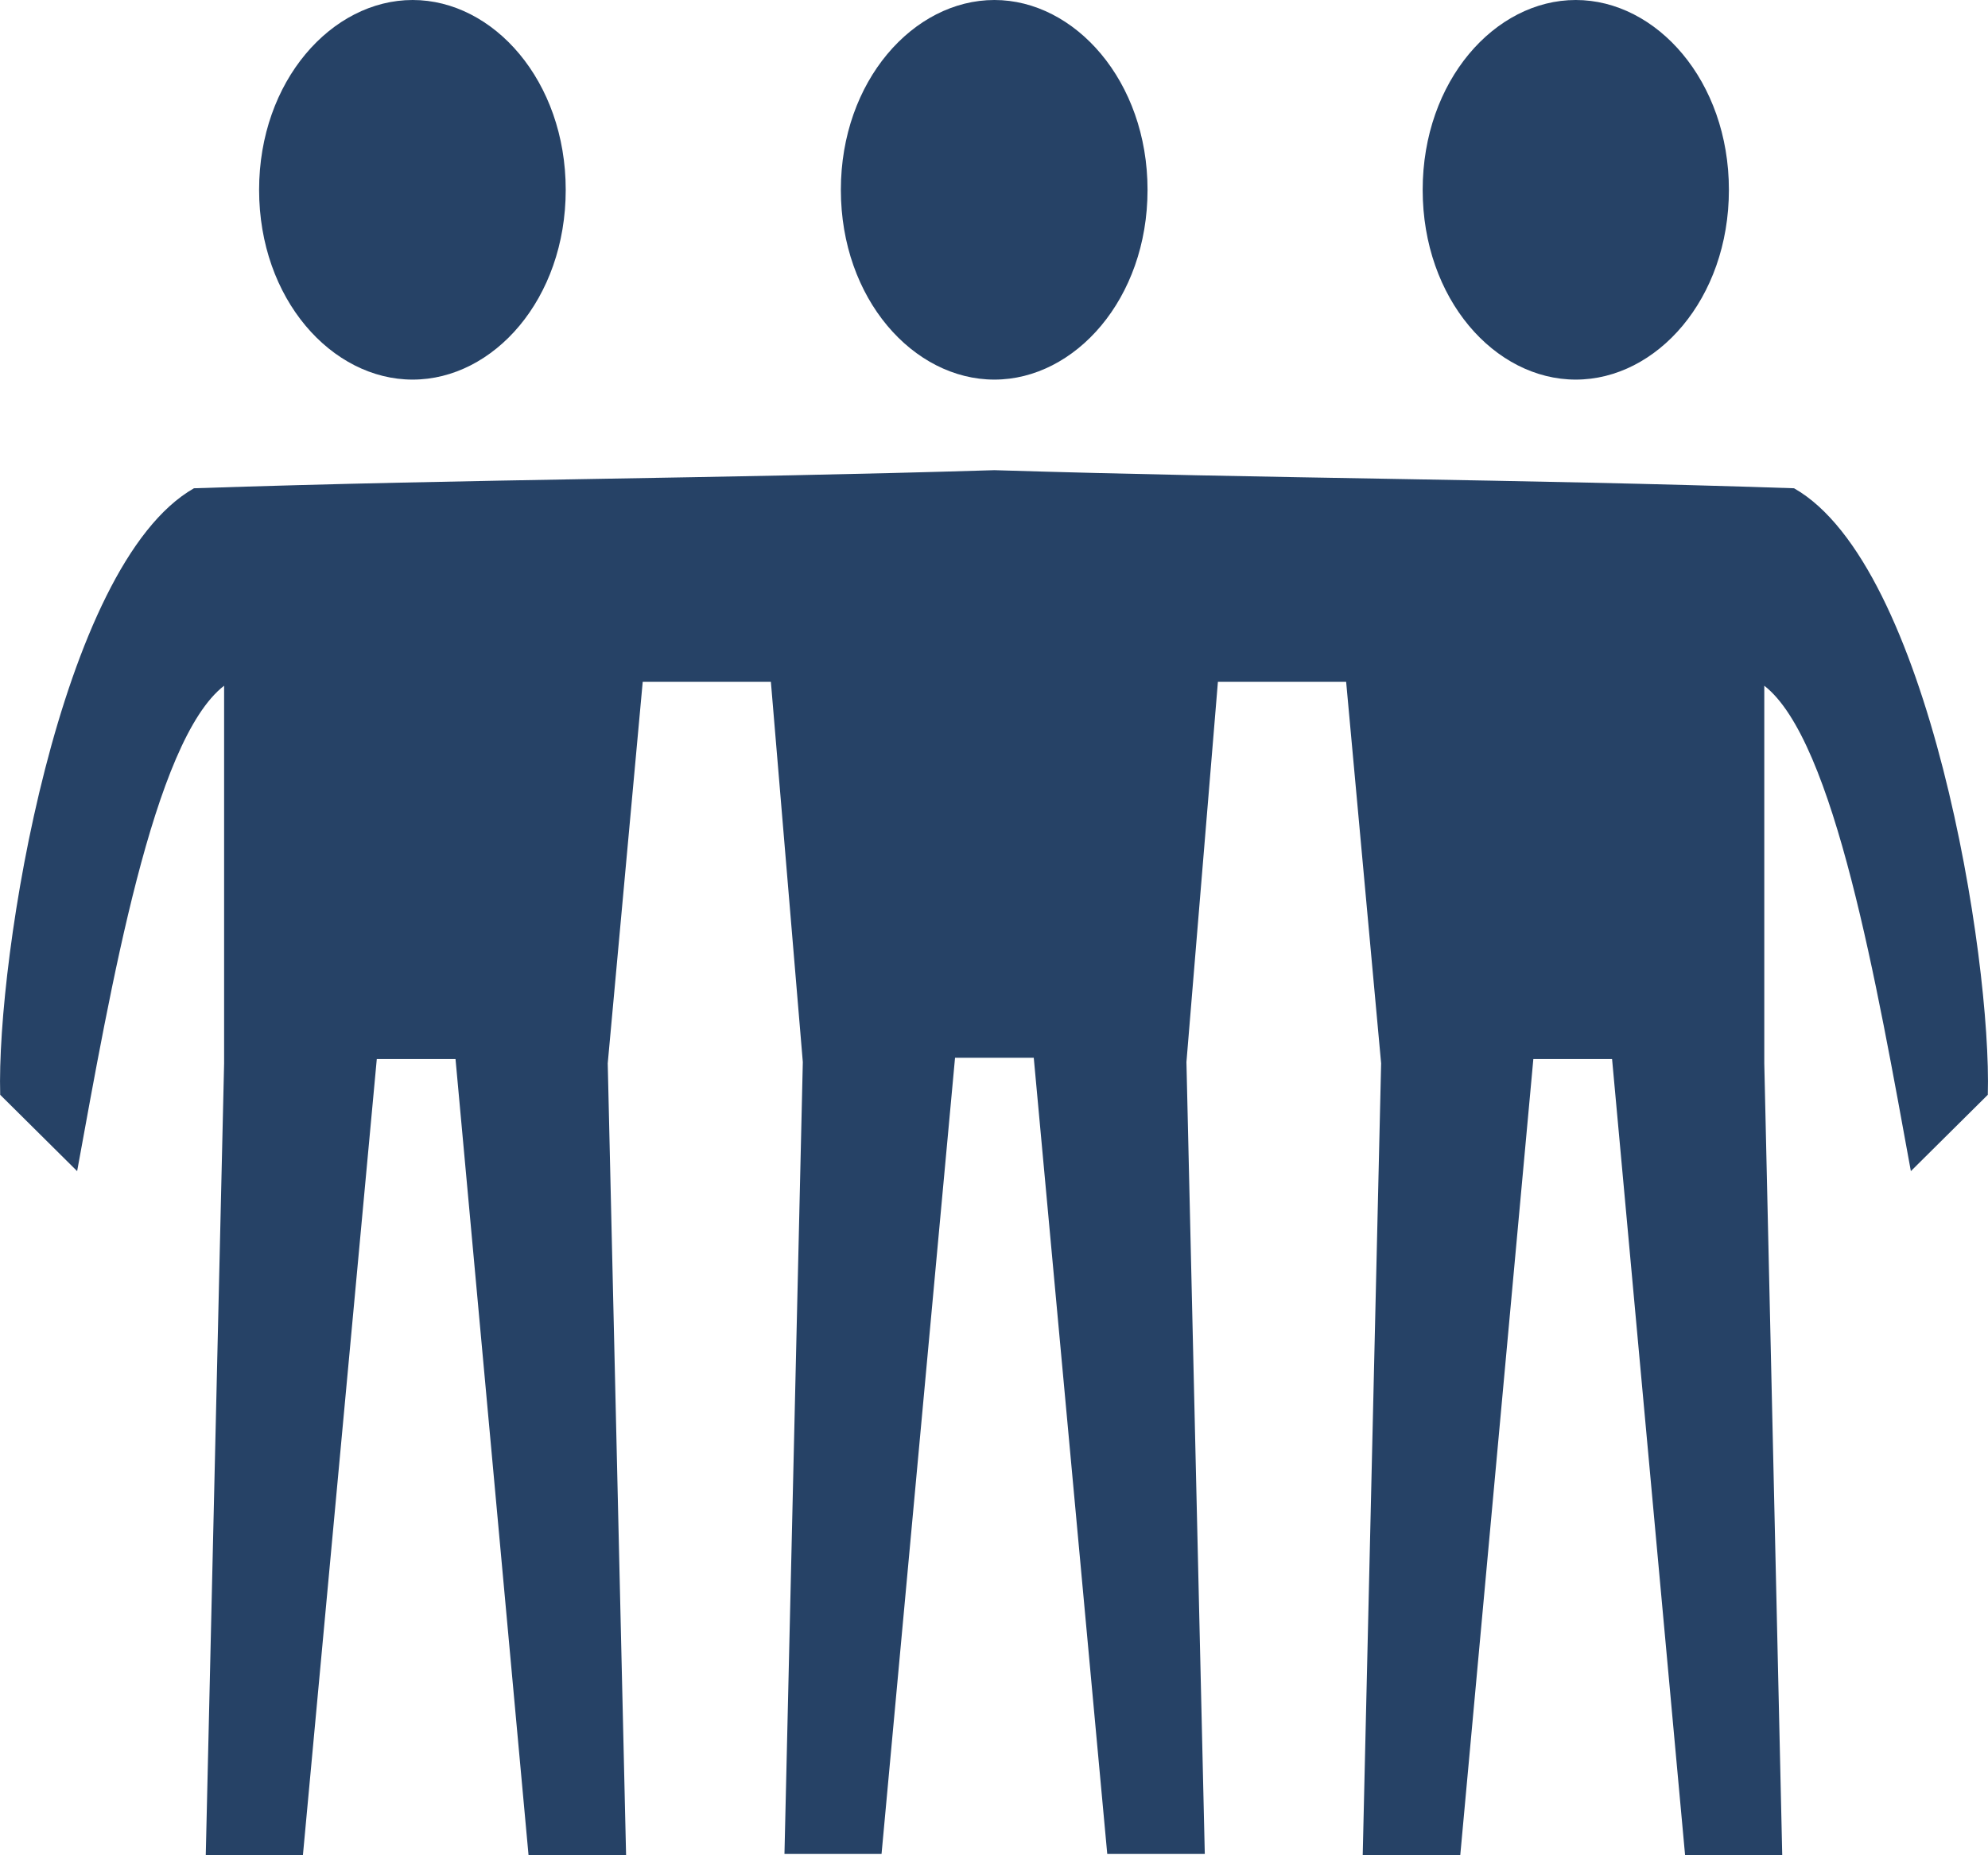 <svg width="30" height="28" viewBox="0 0 30 28" fill="none" xmlns="http://www.w3.org/2000/svg">
<path d="M23.779 0C25 0 26.09 1.223 26.09 2.865C26.09 4.513 25 5.729 23.779 5.729C22.558 5.729 21.469 4.513 21.469 2.865C21.469 1.223 22.558 0 23.779 0ZM15.006 0C16.221 0 17.317 1.223 17.317 2.865C17.317 4.513 16.221 5.729 15.006 5.729C13.785 5.729 12.689 4.513 12.689 2.865C12.689 1.223 13.785 0 15.006 0ZM6.227 0C7.448 0 8.537 1.223 8.537 2.865C8.537 4.513 7.448 5.729 6.227 5.729C5.006 5.729 3.91 4.513 3.91 2.865C3.91 1.223 5.006 0 6.227 0ZM15.006 7.096C19.231 7.226 22.796 7.226 27.073 7.369C29.113 8.527 30.057 14.461 29.997 16.523L28.836 17.675C28.327 14.89 27.687 11.175 26.624 10.349V16.048L26.895 28H25.429L24.327 15.983H23.139L22.036 28H20.564L20.842 16.048L20.314 10.29H18.379L17.904 16.029L18.181 27.98H16.709L15.6 15.964H14.412L13.303 27.98H11.838L12.115 16.029L11.633 10.29H9.699L9.171 16.048L9.448 28H7.976L6.874 15.983H5.686L4.571 28H3.105L3.382 16.048V10.349C2.313 11.175 1.673 14.89 1.164 17.675L0.003 16.523C-0.057 14.461 0.894 8.527 2.927 7.369C7.217 7.226 10.782 7.226 15.006 7.096Z" fill="#264266"/>
</svg>
